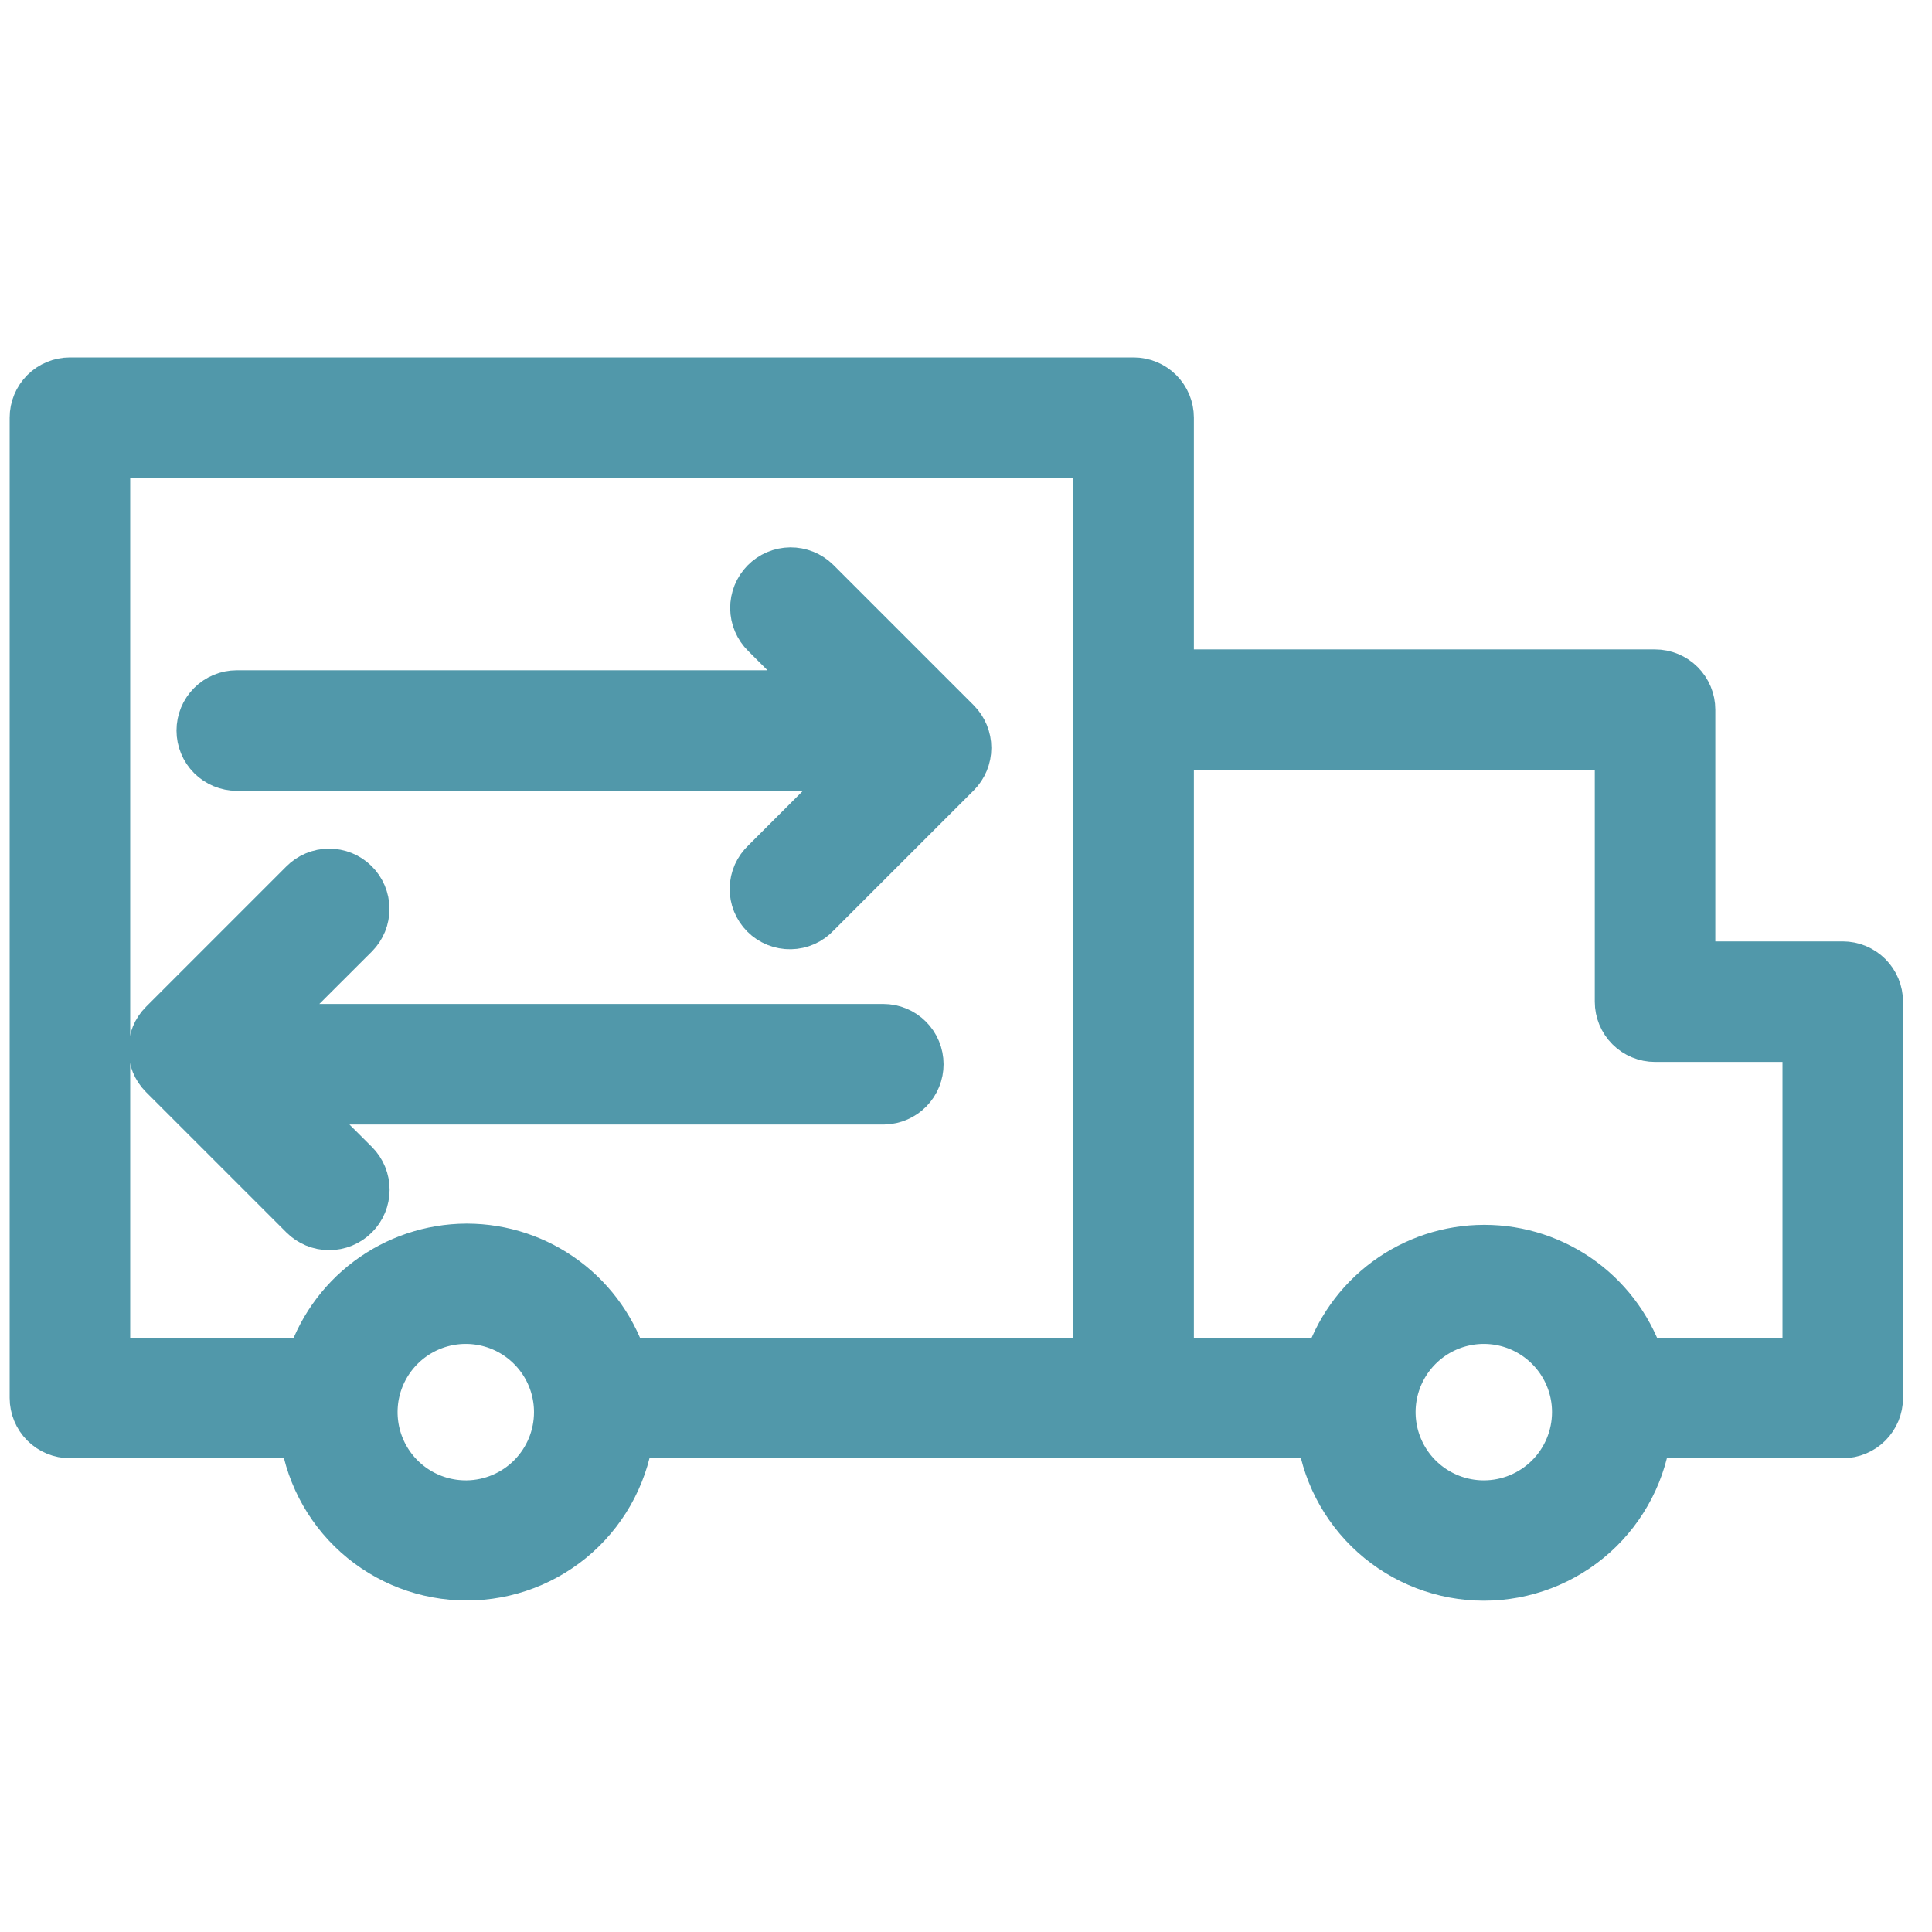 <svg width="100" height="100" viewBox="0 0 100 100" fill="none" xmlns="http://www.w3.org/2000/svg">
<path d="M95.381 50.227H87.284V36.733C87.284 36.303 87.114 35.892 86.81 35.588C86.506 35.284 86.094 35.114 85.665 35.114H60.295V21.619C60.295 21.19 60.125 20.778 59.821 20.474C59.517 20.171 59.106 20 58.676 20H3.619C3.19 20 2.778 20.171 2.474 20.474C2.171 20.778 2 21.19 2 21.619V72.358C2 72.787 2.171 73.199 2.474 73.503C2.778 73.807 3.19 73.977 3.619 73.977H15.948C16.168 76.001 17.128 77.871 18.643 79.231C20.159 80.59 22.122 81.341 24.158 81.341C26.193 81.341 28.157 80.59 29.672 79.231C31.187 77.871 32.147 76.001 32.368 73.977H68.586C68.807 76.004 69.768 77.877 71.285 79.238C72.802 80.599 74.769 81.352 76.807 81.352C78.845 81.352 80.812 80.599 82.329 79.238C83.846 77.877 84.807 76.004 85.028 73.977H95.381C95.81 73.977 96.222 73.807 96.526 73.503C96.829 73.199 97 72.787 97 72.358V51.847C97 51.417 96.829 51.005 96.526 50.702C96.222 50.398 95.81 50.227 95.381 50.227ZM24.131 78.123C23.134 78.127 22.159 77.835 21.329 77.285C20.498 76.734 19.85 75.949 19.466 75.03C19.083 74.11 18.981 73.097 19.173 72.12C19.366 71.142 19.844 70.244 20.548 69.539C21.252 68.833 22.149 68.353 23.126 68.158C24.104 67.964 25.116 68.064 26.037 68.445C26.957 68.827 27.743 69.474 28.296 70.303C28.848 71.132 29.142 72.106 29.14 73.103C29.137 74.424 28.615 75.691 27.686 76.63C26.756 77.57 25.495 78.106 24.174 78.123H24.131ZM24.131 64.834C22.358 64.845 20.636 65.424 19.217 66.487C17.799 67.55 16.758 69.04 16.25 70.739H5.239V23.239H57.057V70.739H32.076C31.568 69.036 30.525 67.542 29.102 66.479C27.679 65.415 25.951 64.838 24.174 64.834H24.131ZM76.802 78.123C75.806 78.123 74.833 77.827 74.006 77.274C73.178 76.721 72.533 75.935 72.153 75.015C71.772 74.095 71.674 73.083 71.868 72.107C72.064 71.13 72.544 70.234 73.248 69.531C73.953 68.828 74.85 68.35 75.827 68.157C76.803 67.964 77.815 68.065 78.734 68.447C79.653 68.83 80.438 69.476 80.99 70.305C81.541 71.134 81.835 72.107 81.832 73.103C81.829 74.435 81.298 75.712 80.355 76.653C79.412 77.594 78.134 78.123 76.802 78.123ZM93.761 70.739H84.726C84.208 69.048 83.162 67.568 81.74 66.516C80.318 65.465 78.597 64.897 76.829 64.897C75.061 64.897 73.339 65.465 71.917 66.516C70.496 67.568 69.449 69.048 68.932 70.739H60.295V38.352H84.046V51.847C84.046 52.276 84.216 52.688 84.52 52.992C84.823 53.295 85.235 53.466 85.665 53.466H93.761V70.739Z" fill="#5198AA" stroke="#5198AA" stroke-width="3"/>
<path d="M12.255 39.432H45.181L39.783 44.83C39.624 44.978 39.497 45.157 39.408 45.355C39.32 45.554 39.272 45.768 39.268 45.986C39.264 46.203 39.304 46.419 39.386 46.621C39.467 46.822 39.589 47.006 39.742 47.16C39.896 47.313 40.079 47.434 40.281 47.516C40.483 47.597 40.699 47.637 40.916 47.633C41.133 47.63 41.348 47.582 41.547 47.494C41.745 47.405 41.924 47.278 42.072 47.118L49.337 39.853C49.641 39.549 49.811 39.138 49.811 38.709C49.811 38.28 49.641 37.868 49.337 37.564L42.072 30.299C41.919 30.149 41.738 30.03 41.539 29.95C41.34 29.87 41.127 29.829 40.913 29.831C40.698 29.833 40.486 29.878 40.288 29.962C40.091 30.046 39.912 30.168 39.762 30.321C39.612 30.474 39.493 30.655 39.413 30.854C39.333 31.053 39.292 31.266 39.294 31.48C39.296 31.695 39.34 31.907 39.424 32.104C39.508 32.302 39.63 32.481 39.783 32.631L43.346 36.193H12.255C11.826 36.193 11.414 36.364 11.11 36.668C10.806 36.971 10.636 37.383 10.636 37.813C10.636 38.242 10.806 38.654 11.11 38.958C11.414 39.261 11.826 39.432 12.255 39.432Z" fill="#5198AA" stroke="#5198AA" stroke-width="3"/>
<path d="M47.339 55.085C47.339 54.655 47.169 54.243 46.865 53.94C46.562 53.636 46.15 53.465 45.72 53.465H12.902L18.192 48.186C18.341 48.035 18.459 47.855 18.54 47.658C18.62 47.46 18.66 47.249 18.659 47.036C18.657 46.823 18.614 46.612 18.531 46.416C18.448 46.22 18.327 46.042 18.175 45.892C18.024 45.743 17.844 45.625 17.647 45.544C17.449 45.464 17.238 45.424 17.025 45.425C16.812 45.427 16.602 45.47 16.405 45.553C16.209 45.636 16.031 45.757 15.882 45.908L8.616 53.174C8.313 53.477 8.143 53.889 8.143 54.318C8.143 54.747 8.313 55.159 8.616 55.462L15.882 62.728C16.186 63.034 16.601 63.207 17.033 63.208C17.465 63.209 17.88 63.038 18.186 62.733C18.493 62.428 18.665 62.014 18.666 61.582C18.667 61.15 18.497 60.735 18.192 60.428L14.457 56.704H45.763C46.185 56.693 46.586 56.517 46.88 56.215C47.175 55.912 47.34 55.507 47.339 55.085Z" fill="#5198AA" stroke="#5198AA" stroke-width="3"/>
</svg>
